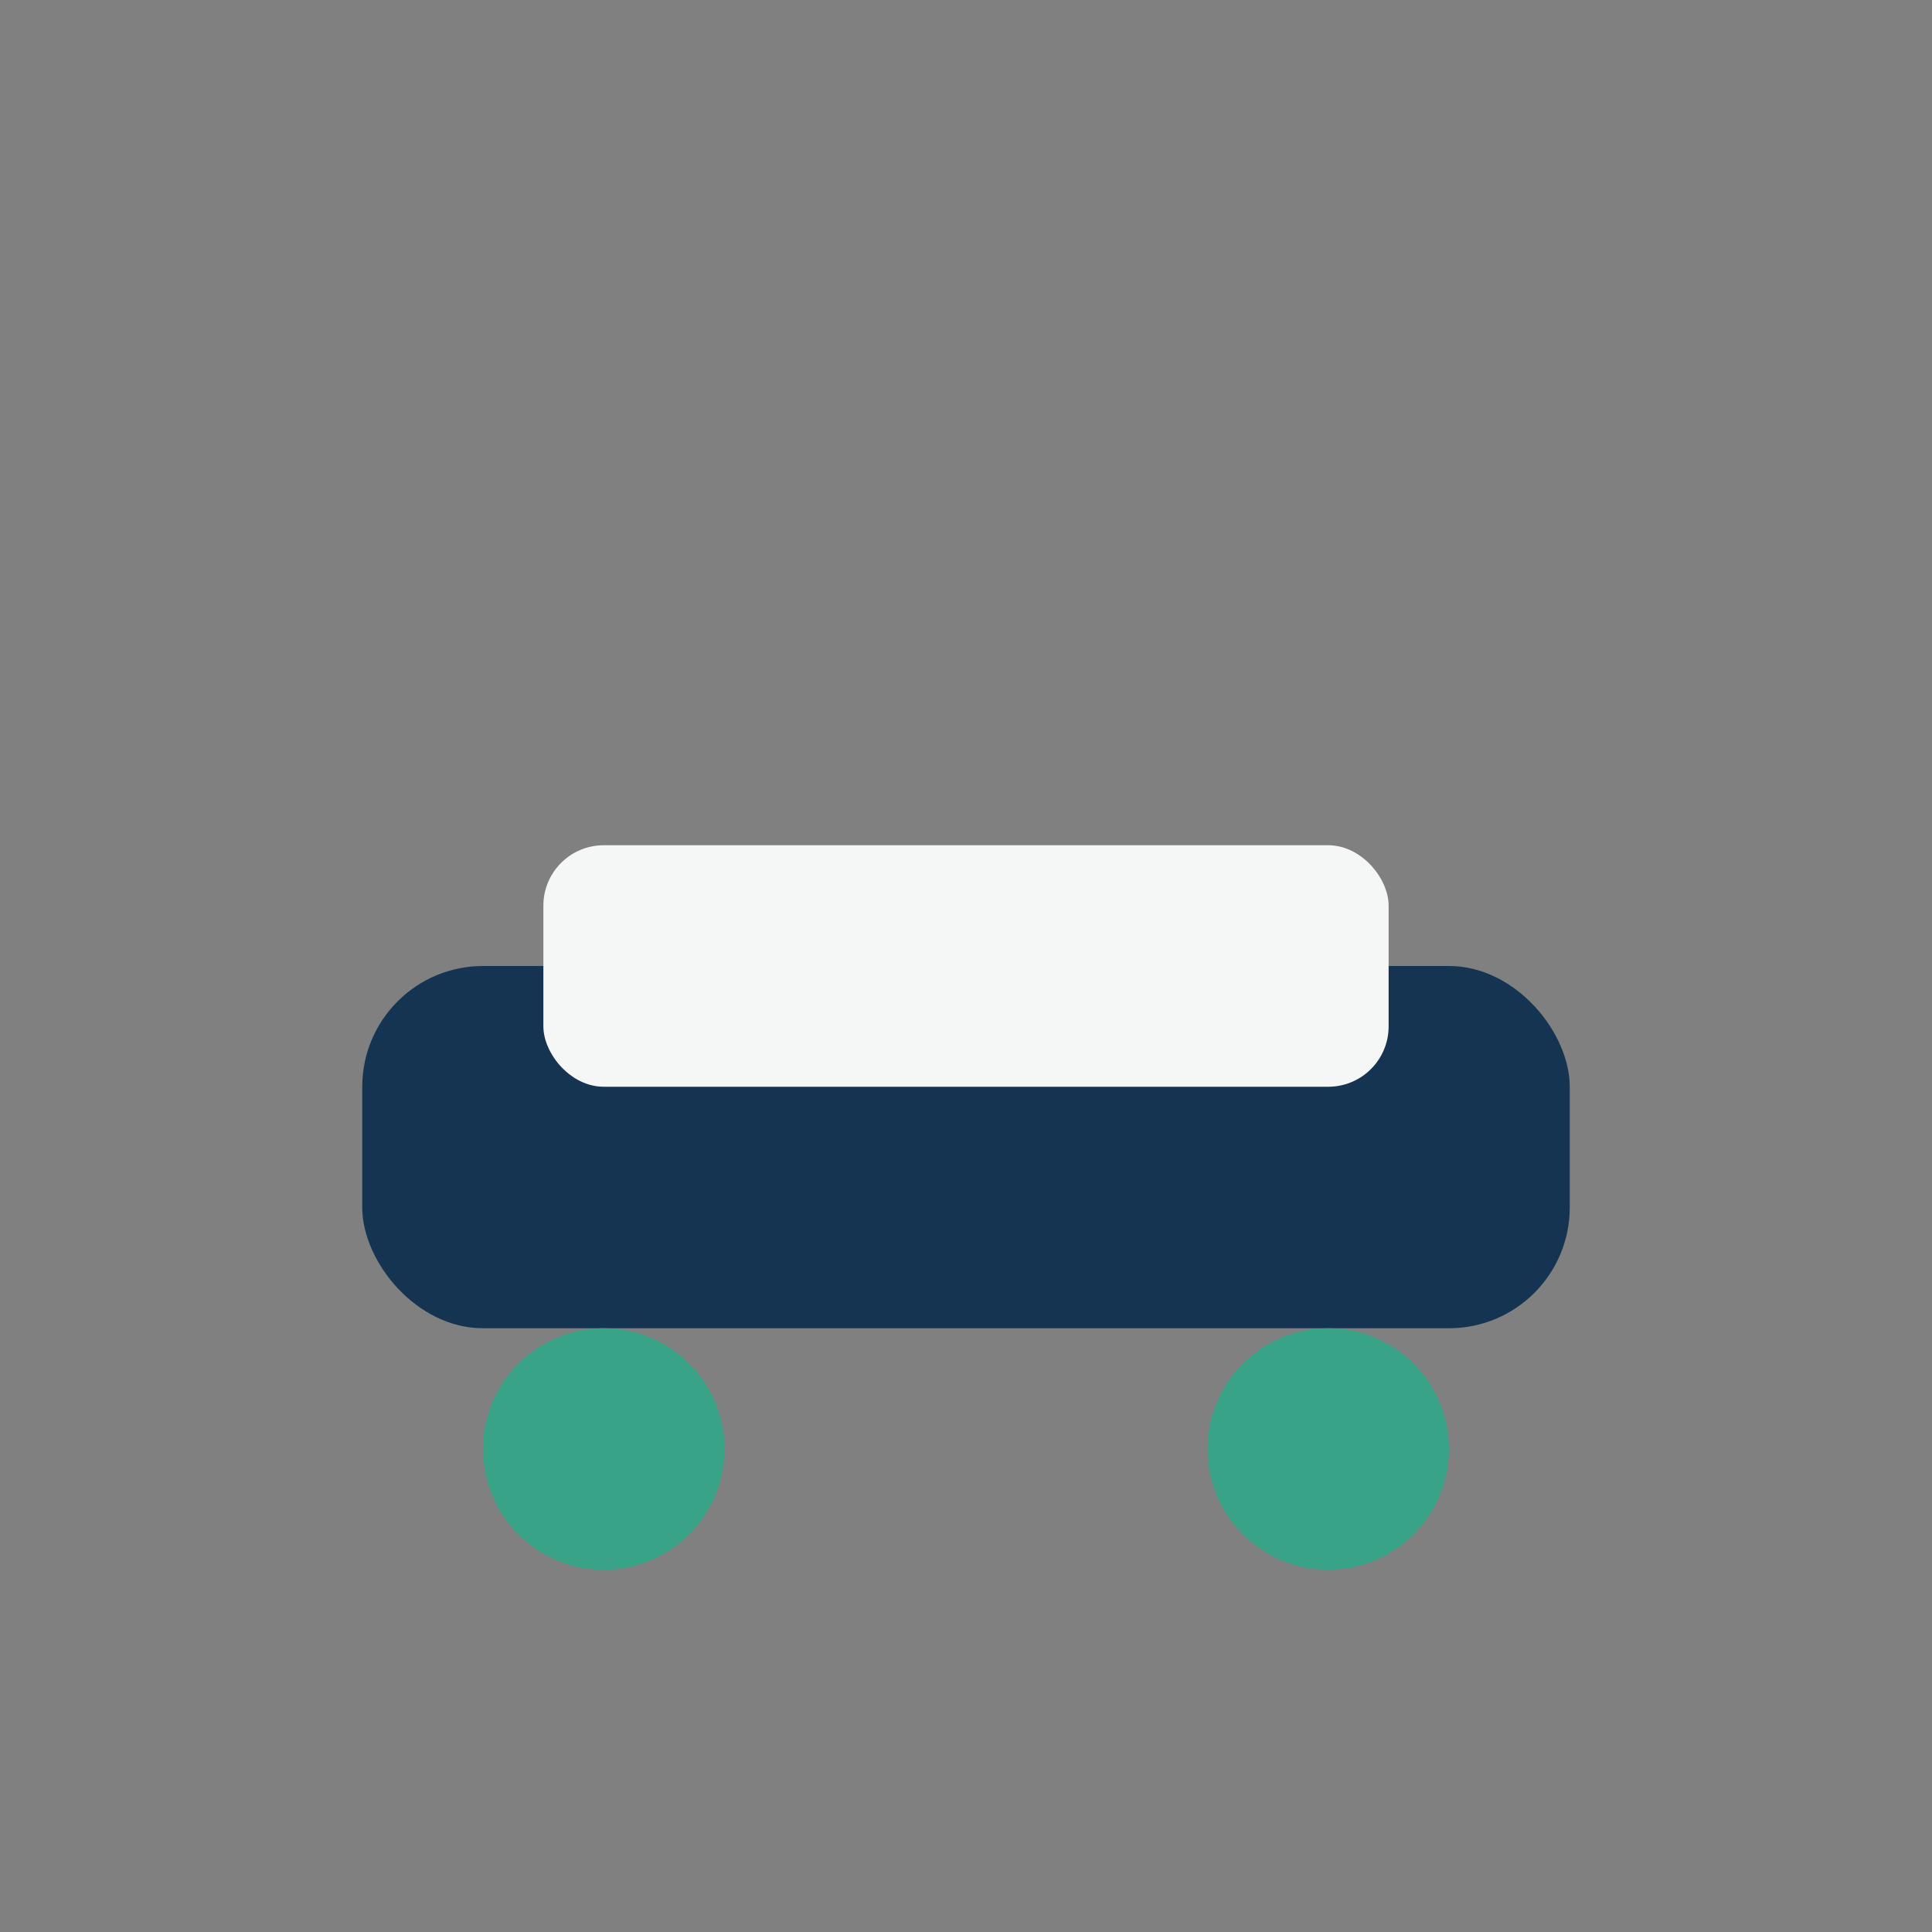 <?xml version="1.0" encoding="UTF-8"?>
<svg xmlns="http://www.w3.org/2000/svg" width="32" height="32" viewBox="0 0 32 32"><rect x="0" y="0" width="32" height="32" fill="#808080" stroke="none"/><rect x="6" y="16" width="20" height="6" rx="2" fill="#153452"/><ellipse cx="10" cy="24" rx="2" ry="2" fill="#39A388"/><ellipse cx="22" cy="24" rx="2" ry="2" fill="#39A388"/><rect x="9" y="14" width="14" height="4" rx="1" fill="#F5F7F7"/></svg>